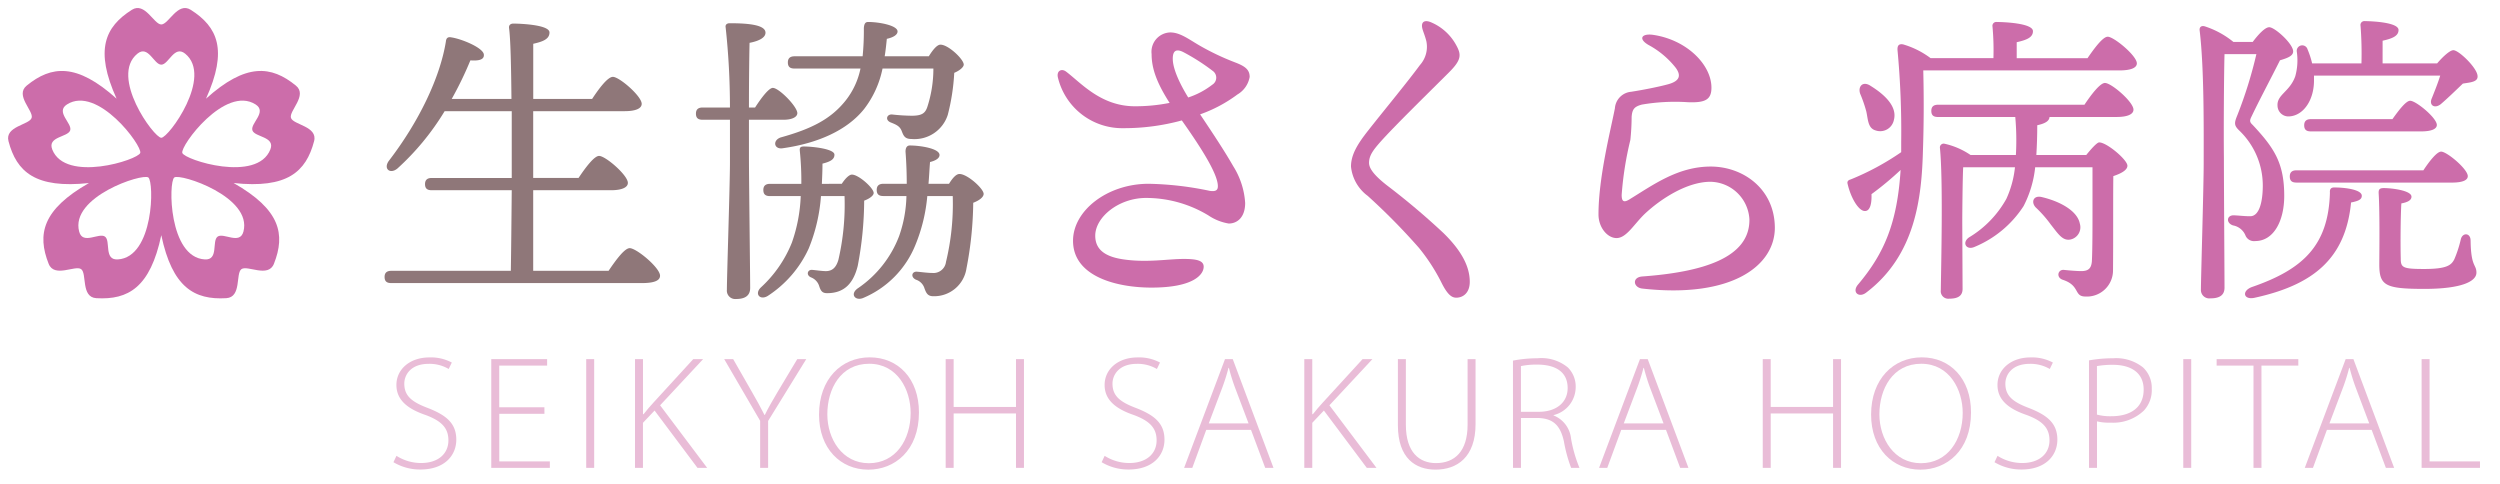 <svg id="レイヤー_1" data-name="レイヤー 1" xmlns="http://www.w3.org/2000/svg" width="310" height="60" viewBox="0 0 310 60"><title>logo-sakura_w</title><path d="M75.463,33.581c.874-1.292,1.975-2.811,2.621-2.811.836,0,3.762,2.431,3.762,3.418,0,.571-.646.913-2.242.913H48.524c-.493,0-.836-.153-.836-.76,0-.57.343-.76.836-.76H63.343c.038-2.2.076-5.89.113-9.993H53.54c-.494,0-.836-.151-.836-.76,0-.569.342-.76.836-.76h9.916V13.785h-8.32a31.787,31.787,0,0,1-5.852,7.106c-.911.759-1.785.038-1.063-.951,3.761-4.9,6.344-10.334,7.067-14.779.038-.456.266-.608.646-.532C57.264,4.819,60,5.959,60,6.8c.038.607-.645.76-1.672.684a44.091,44.091,0,0,1-2.317,4.787h7.409c-.038-4.1-.114-7.447-.3-8.815-.038-.342.191-.532.532-.532.646,0,4.484.114,4.484,1.1,0,.835-.836,1.14-2.014,1.406v6.839h7.3C74.247,11.012,75.349,9.53,76,9.53c.8,0,3.571,2.394,3.571,3.344,0,.569-.721.911-2.128.911H66.116v8.283h5.623c.836-1.254,1.938-2.735,2.546-2.735.8,0,3.571,2.394,3.571,3.344,0,.569-.759.911-2.089.911H66.116v9.993Z" style="fill:#8f7779"/><path d="M92.869,19.371c0,2.7.152,14.741.152,16.337,0,.874-.532,1.368-1.748,1.368a1.039,1.039,0,0,1-1.139-1.139c0-1.71.38-12.995.38-15.768V14.85H87.133c-.494,0-.836-.153-.836-.76,0-.57.342-.76.836-.76h3.381a91.791,91.791,0,0,0-.532-9.917c-.076-.342.152-.532.494-.532,2.469,0,4.445.228,4.445,1.178,0,.608-.8,1.026-1.976,1.253-.038,1.445-.076,4.864-.076,8.018h.761c.76-1.179,1.709-2.432,2.2-2.432.76,0,3,2.28,3.04,3.116,0,.569-.8.836-1.71.836H92.869Zm11.513,3.419c.418-.645.912-1.14,1.254-1.14.836,0,2.7,1.672,2.7,2.28,0,.3-.456.684-1.178.95a43.823,43.823,0,0,1-.8,8.093c-.532,2.128-1.633,3.381-3.8,3.381-.609,0-.8-.3-.989-.912a1.694,1.694,0,0,0-.95-1.025c-.722-.267-.493-1.026.114-.95.456.038,1.216.152,1.672.152.836,0,1.292-.494,1.558-1.406a30.354,30.354,0,0,0,.76-7.9H101.8a21.165,21.165,0,0,1-1.52,6.5,13.9,13.9,0,0,1-5.09,5.889c-.951.571-1.672-.265-.836-1.063a15.2,15.2,0,0,0,3.836-5.548,19.469,19.469,0,0,0,1.1-5.775h-3.8c-.494,0-.836-.152-.836-.76,0-.57.342-.76.836-.76h3.875a36.653,36.653,0,0,0-.189-4.1c-.038-.38.076-.532.494-.532,1.1,0,3.837.3,3.8,1.026,0,.532-.418.836-1.482,1.1,0,.836-.038,1.672-.076,2.508ZM98.53,8.5c-.493,0-.835-.151-.835-.76,0-.569.342-.76.835-.76h8.436a32.25,32.25,0,0,0,.151-3.495c.038-.494.153-.76.532-.76,1.33,0,3.648.418,3.648,1.178,0,.38-.456.722-1.33.912-.076.76-.152,1.482-.266,2.165h5.471c.494-.8,1.026-1.443,1.444-1.443.988,0,2.888,1.823,2.888,2.47,0,.3-.456.721-1.178,1.025a26.15,26.15,0,0,1-.8,5.205,4.331,4.331,0,0,1-4.483,3c-.8,0-.988-.342-1.216-.95s-.608-.8-1.368-1.1-.494-1.063.19-.988a23.783,23.783,0,0,0,2.394.152c1.254,0,1.672-.3,1.937-1.063a15.374,15.374,0,0,0,.76-4.788h-6.306a12.17,12.17,0,0,1-2.281,5.016c-2.128,2.66-5.775,4.255-10.068,4.863-1.1.19-1.33-.95-.3-1.33,3.837-1.064,6.231-2.28,8.055-4.559A9.419,9.419,0,0,0,106.7,8.5ZM117.68,22.79c.418-.684.874-1.216,1.292-1.216.988,0,3,1.824,3,2.47,0,.38-.5.8-1.292,1.1a44.619,44.619,0,0,1-.836,8.13,4.051,4.051,0,0,1-4.1,3.458c-.683,0-.874-.341-1.1-.95a1.629,1.629,0,0,0-1.065-1.1c-.722-.342-.493-1.064.153-.989.494.038,1.292.153,1.861.153a1.564,1.564,0,0,0,1.71-1.368,30.682,30.682,0,0,0,.836-8.169h-3.154a20.622,20.622,0,0,1-1.481,6.079,11.987,11.987,0,0,1-6.5,6.573c-.988.38-1.672-.531-.57-1.254a13.712,13.712,0,0,0,5.053-6.421,15.916,15.916,0,0,0,.911-4.977h-2.849c-.493,0-.836-.152-.836-.76,0-.57.343-.76.836-.76h2.888c0-1.178-.039-2.508-.152-3.989,0-.494.19-.76.531-.76,1.33,0,3.686.38,3.686,1.178,0,.38-.418.683-1.178.874-.076.95-.114,1.861-.19,2.7Z" style="fill:#8f7779"/><path d="M152.924,20.613a9.663,9.663,0,0,1,1.476,4.556c0,1.8-1,2.549-2.035,2.549a6.342,6.342,0,0,1-2.513-1,14.92,14.92,0,0,0-7.742-2.173c-3.391,0-6.3,2.382-6.3,4.681,0,1.839,1.4,2.674,3.711,2.967,2.833.376,5.346-.084,7.261-.084,1.517,0,2.474.167,2.474.961,0,.962-1.236,2.592-6.464,2.592-4.35,0-9.736-1.379-9.736-5.809,0-3.72,4.229-7.064,9.377-7.064a39.949,39.949,0,0,1,7.582.878c.838.126,1-.167,1-.585,0-1.546-2.195-4.932-4.469-8.149a27.136,27.136,0,0,1-7.223.961,8.2,8.2,0,0,1-8.139-6.27c-.2-.836.438-1.17,1-.752,1.836,1.379,4.309,4.305,8.539,4.305a21.615,21.615,0,0,0,4.309-.418c-1.555-2.424-2.234-4.221-2.234-6.06A2.4,2.4,0,0,1,145.1,4.021c1.2,0,2.234.794,3.511,1.546a31.017,31.017,0,0,0,4.548,2.174c1.2.459,1.8.877,1.8,1.8a3.152,3.152,0,0,1-1.517,2.173,17.392,17.392,0,0,1-4.628,2.466C150.49,16.685,151.847,18.732,152.924,20.613Zm-7.5-13.332c0,1.379,1.037,3.385,1.915,4.806A9.974,9.974,0,0,0,150.33,10.5a1.024,1.024,0,0,0,.04-1.714,25.541,25.541,0,0,0-3.591-2.3C145.821,5.985,145.423,6.319,145.423,7.281Z" style="fill:#cc6daa"/><path d="M180.575,5.609c.638,1.17.678,1.8-.918,3.385-2.594,2.592-6.624,6.521-8.459,8.568-.918,1.045-1.436,1.713-1.436,2.633,0,.627.518,1.463,2.234,2.8a89.879,89.879,0,0,1,6.983,5.894c2.314,2.257,3.272,4.22,3.272,6.059,0,1.38-.838,1.965-1.676,1.965-.558,0-1.078-.376-1.8-1.8a23.269,23.269,0,0,0-2.833-4.387,78.887,78.887,0,0,0-6.344-6.437,5.153,5.153,0,0,1-2.075-3.636c0-1.463.8-2.8,2.2-4.555,1.635-2.09,4.748-5.852,6.344-8.025a3.4,3.4,0,0,0,.8-2.968c-.2-.794-.439-1.253-.518-1.671-.12-.626.2-1,1-.71A6.365,6.365,0,0,1,180.575,5.609Z" style="fill:#cc6daa"/><path d="M203.679,34.28c7.342-.544,13.327-2.257,13.248-7.1a4.924,4.924,0,0,0-4.828-4.639c-2.953,0-6.225,2.173-8.141,3.97-1.356,1.3-2.274,3.01-3.511,3.01-1.117,0-2.234-1.3-2.234-2.926,0-4.556,1.475-10.323,2.035-13.165a2.21,2.21,0,0,1,2-2.048c1.357-.209,3.312-.585,4.548-.92,1.6-.418,1.637-1.17,1-2.048A10.84,10.84,0,0,0,204.4,5.567c-1.277-.752-.837-1.421.519-1.254,4.189.585,7.3,3.678,7.3,6.562,0,1.505-.8,1.881-2.912,1.8a24.356,24.356,0,0,0-5.706.292c-.958.251-1.2.585-1.278,1.505a28.112,28.112,0,0,1-.159,2.884,41.135,41.135,0,0,0-1.077,6.812c0,.668.159,1.045.917.585,2.953-1.8,6.025-4.1,10.136-4.1,3.91,0,7.86,2.675,7.94,7.481.079,4.764-5.267,8.9-16.439,7.648C202.522,35.659,202.322,34.363,203.679,34.28Z" style="fill:#cc6daa"/><path d="M258.852,7.213c.836-1.216,1.9-2.66,2.507-2.66.76,0,3.61,2.355,3.61,3.305,0,.533-.684.874-2.166.874H238.486c.077,3.268.077,6.383-.038,9.841-.151,5.813-.873,13.031-7.028,17.7-.912.722-1.824-.038-1.026-.988,3.305-3.913,4.863-7.713,5.281-14.21a37.6,37.6,0,0,1-3.61,3c.039.988-.114,2.09-.8,2.09-.76.038-1.748-1.558-2.166-3.382-.076-.266.076-.456.379-.531a32.476,32.476,0,0,0,6.27-3.382V17.623a108.153,108.153,0,0,0-.456-11.4c-.038-.608.19-.8.684-.722a10.622,10.622,0,0,1,3.419,1.71h7.79a32.475,32.475,0,0,0-.115-3.914.478.478,0,0,1,.532-.57c.646,0,4.484.114,4.484,1.14,0,.8-.836,1.1-2.014,1.368V7.213ZM230.66,11.62c-.305-.912.342-1.634,1.329-.95,1.71,1.064,3.306,2.546,2.85,4.218A1.731,1.731,0,0,1,232.6,16.18c-.989-.267-.951-1.33-1.178-2.357A16.758,16.758,0,0,0,230.66,11.62Zm27.812,1.367c.836-1.253,1.937-2.7,2.546-2.7.8,0,3.533,2.356,3.533,3.306,0,.57-.722.912-2.09.912h-8.32c-.038.493-.5.8-1.521,1.025,0,1.216-.038,2.47-.113,3.686H258.7c.609-.76,1.33-1.558,1.6-1.558.95,0,3.5,2.166,3.5,2.888,0,.569-.836.987-1.748,1.292-.038,3.039,0,7.75-.038,11.74a3.239,3.239,0,0,1-3.419,3.191c-1.482,0-.608-1.368-2.85-2.089-.8-.3-.57-1.254.152-1.216.684.076,1.672.152,2.166.152.912,0,1.254-.343,1.33-1.216.076-1.558.076-4.179.076-6.193V20.738h-7.106a13.5,13.5,0,0,1-1.443,4.825,13.3,13.3,0,0,1-6.079,5.054c-1.026.456-1.6-.532-.685-1.178a12.852,12.852,0,0,0,4.636-4.787,12.506,12.506,0,0,0,1.064-3.914h-6.421c-.076,1.407-.114,5.852-.114,6.839l.038,8.245c0,.836-.532,1.216-1.672,1.216a.934.934,0,0,1-1.026-1.063c.038-3.117.3-13.6-.114-17.668a.471.471,0,0,1,.532-.494,9.3,9.3,0,0,1,3.268,1.406h5.623a32.412,32.412,0,0,0-.076-4.711h-9.574c-.5,0-.836-.153-.836-.76,0-.57.341-.761.836-.761Zm-4.142,14.9a14.642,14.642,0,0,0-1.9-2.166c-.609-.646-.3-1.52.721-1.292,2.28.532,4.446,1.71,4.749,3.305a1.55,1.55,0,0,1-1.215,1.976C255.736,29.857,255.2,28.983,254.33,27.882Z" style="fill:#cc6daa"/><path d="M279.337,5.2c.684-.912,1.519-1.824,2.052-1.824.683,0,2.963,2.052,2.963,3,0,.531-.608.8-1.634,1.1-1.14,2.279-2.621,5.053-3.5,6.915-.266.532-.3.721.114,1.1,2.7,2.888,3.913,4.75,3.913,8.815,0,3-1.254,5.586-3.609,5.586a1.139,1.139,0,0,1-1.178-.647,2.055,2.055,0,0,0-1.558-1.292c-.912-.3-.8-1.291.114-1.253.8.037,1.253.113,2.013.113,1.141,0,1.559-1.823,1.559-3.837a9.438,9.438,0,0,0-2.85-6.725c-.722-.684-.722-.949-.3-1.976a53.659,53.659,0,0,0,2.355-7.56h-3.951c-.076,2.735-.113,9.65-.076,12.842,0,3.533.076,14.513.076,16.109,0,.874-.531,1.33-1.747,1.33a1.042,1.042,0,0,1-1.179-1.1c0-1.368.343-12.728.343-15.616,0-3.875.075-11.7-.494-16.451-.076-.418.151-.684.607-.57A10.941,10.941,0,0,1,276.942,5.2Zm13.525,19.073c0,.456-.38.646-1.33.836-.683,6.953-4.673,10.22-11.968,11.816-1.368.3-1.633-.836-.341-1.329,6.382-2.2,9.5-5.168,9.688-11.7-.038-.381.076-.685.608-.647C290.772,23.246,292.862,23.512,292.862,24.272ZM286.936,9.378v.494c.038,2.508-1.292,4.445-3.04,4.56a1.352,1.352,0,0,1-1.482-1.292c-.114-1.406,1.52-1.748,2.2-3.686a7.4,7.4,0,0,0,.19-3.039.683.683,0,0,1,1.33-.3,10.542,10.542,0,0,1,.569,1.748h6.117a45.324,45.324,0,0,0-.113-4.672.478.478,0,0,1,.531-.571c.647,0,4.18.114,4.18,1.1,0,.76-.8,1.064-1.976,1.33V7.858h6.763c.646-.759,1.558-1.633,2.014-1.633.684,0,3,2.242,3,3.229.038.722-.912.76-1.825.912-.949.912-1.975,1.9-2.735,2.546-.76.608-1.519.151-1.1-.761.3-.759.722-1.785,1.026-2.773ZM284.77,22.639c-.5,0-.836-.153-.836-.761,0-.569.341-.76.836-.76H300.5c.723-1.1,1.672-2.317,2.2-2.317.722,0,3.306,2.166,3.306,3.04,0,.493-.609.8-1.976.8Zm1.786-6.346c-.494,0-.836-.151-.836-.76,0-.569.342-.76.836-.76h10.106c.76-1.063,1.672-2.279,2.2-2.279.723,0,3.306,2.127,3.306,3,0,.494-.646.8-1.976.8Zm19.8,13.526c.038,3.344.721,2.926.721,3.99s-1.785,2.013-6.459,2.013c-4.863,0-5.585-.418-5.585-3.039,0-.988.076-6.231-.076-8.777-.038-.531.114-.684.646-.684.988,0,3.42.3,3.42,1.064,0,.418-.418.684-1.254.836-.115,1.9-.115,5.548-.076,6.8,0,1.141.19,1.331,2.887,1.331,2.812,0,3.382-.457,3.762-1.216a14.484,14.484,0,0,0,.8-2.47C305.362,28.793,306.351,28.869,306.351,29.819Z" style="fill:#cc6daa"/><path d="M49.161,56.523a5.676,5.676,0,0,0,3.062.891c2.1,0,3.38-1.145,3.38-2.806,0-1.51-.816-2.4-2.839-3.151-2.257-.769-3.608-1.885-3.608-3.721,0-1.974,1.7-3.415,4.076-3.415a5.485,5.485,0,0,1,2.792.635l-.385.8a4.682,4.682,0,0,0-2.474-.64c-2.263,0-3.032,1.4-3.032,2.455,0,1.5.9,2.261,2.907,3.016,2.314.9,3.541,1.911,3.541,3.932,0,1.955-1.456,3.7-4.446,3.7a6.408,6.408,0,0,1-3.348-.906Z" style="fill:#e9bcd7"/><path d="M67.511,51.312h-5.6v5.9h6.27v.8H60.917V44.531h6.926v.8H61.906v5.171h5.6Z" style="fill:#e9bcd7"/><path d="M73.678,44.531V58.014H72.69V44.531Z" style="fill:#e9bcd7"/><path d="M78.743,44.531h.988v6.831H79.8c.405-.53.826-.99,1.2-1.41l4.965-5.421h1.222l-5.335,5.726,5.834,7.757h-1.2l-5.319-7.107-1.44,1.521v5.586h-.988Z" style="fill:#e9bcd7"/><path d="M94.258,58.014V52.183L89.8,44.531h1.112l2.3,4.021c.6,1.055,1.1,1.93,1.585,2.905h.042c.431-.915,1-1.854,1.622-2.92l2.4-4.006h1.113L95.246,52.2v5.811Z" style="fill:#e9bcd7"/><path d="M113.95,51.138c0,4.751-3.026,7.1-6.276,7.1-3.447,0-6.114-2.611-6.114-6.827,0-4.421,2.781-7.1,6.286-7.1C111.381,44.311,113.95,46.962,113.95,51.138Zm-11.361.24c0,3.035,1.836,6.06,5.148,6.06,3.327,0,5.183-2.905,5.183-6.241,0-2.841-1.617-6.091-5.142-6.091C104.237,45.106,102.589,48.227,102.589,51.378Z" style="fill:#e9bcd7"/><path d="M118.251,44.531v5.931h7.732V44.531h.988V58.014h-.988V51.268h-7.732v6.746h-.988V44.531Z" style="fill:#e9bcd7"/><path d="M136.977,56.523a5.676,5.676,0,0,0,3.062.891c2.1,0,3.38-1.145,3.38-2.806,0-1.51-.816-2.4-2.839-3.151-2.257-.769-3.608-1.885-3.608-3.721,0-1.974,1.695-3.415,4.076-3.415a5.485,5.485,0,0,1,2.792.635l-.385.8a4.683,4.683,0,0,0-2.475-.64c-2.261,0-3.031,1.4-3.031,2.455,0,1.5.9,2.261,2.906,3.016,2.314.9,3.541,1.911,3.541,3.932,0,1.955-1.456,3.7-4.445,3.7a6.408,6.408,0,0,1-3.348-.906Z" style="fill:#e9bcd7"/><path d="M149.576,53.3l-1.732,4.716h-1.013L151.9,44.531h.962l5.049,13.483h-1.025L155.124,53.3Zm5.246-.8-1.705-4.506a24.223,24.223,0,0,1-.734-2.376h-.051a23.819,23.819,0,0,1-.728,2.336L149.888,52.5Z" style="fill:#e9bcd7"/><path d="M161.733,44.531h.989v6.831h.072c.406-.53.827-.99,1.2-1.41l4.966-5.421h1.221l-5.334,5.726,5.834,7.757h-1.2l-5.319-7.107-1.44,1.521v5.586h-.989Z" style="fill:#e9bcd7"/><path d="M174.328,44.531v8.137c0,3.426,1.669,4.756,3.733,4.756,2.308,0,3.92-1.441,3.92-4.756V44.531h.988v8.052c0,4.136-2.314,5.651-4.966,5.651-2.443,0-4.664-1.376-4.664-5.506v-8.2Z" style="fill:#e9bcd7"/><path d="M187.608,44.716a15.874,15.874,0,0,1,3.031-.29,5.154,5.154,0,0,1,3.77,1.136,3.314,3.314,0,0,1,.977,2.4,3.586,3.586,0,0,1-2.745,3.511v.04a3.468,3.468,0,0,1,2.168,2.865,17.027,17.027,0,0,0,1.045,3.636H194.82a17.784,17.784,0,0,1-.895-3.281c-.431-1.945-1.294-2.826-3.14-2.9H188.6v6.181h-.988Zm.988,6.346h2.225c2.163,0,3.567-1.165,3.567-2.94,0-2.07-1.58-2.911-3.775-2.911a9.168,9.168,0,0,0-2.017.185Z" style="fill:#e9bcd7"/><path d="M201.034,53.3,199.3,58.014h-1.014l5.069-13.483h.962l5.049,13.483h-1.024L206.582,53.3Zm5.246-.8-1.705-4.506a24.471,24.471,0,0,1-.733-2.376h-.052a23.551,23.551,0,0,1-.728,2.336L201.346,52.5Z" style="fill:#e9bcd7"/><path d="M219.567,44.531v5.931H227.3V44.531h.988V58.014H227.3V51.268h-7.731v6.746h-.988V44.531Z" style="fill:#e9bcd7"/><path d="M244.406,51.138c0,4.751-3.026,7.1-6.276,7.1-3.447,0-6.114-2.611-6.114-6.827,0-4.421,2.781-7.1,6.286-7.1C241.837,44.311,244.406,46.962,244.406,51.138Zm-11.361.24c0,3.035,1.836,6.06,5.148,6.06,3.328,0,5.183-2.905,5.183-6.241,0-2.841-1.617-6.091-5.142-6.091C234.693,45.106,233.045,48.227,233.045,51.378Z" style="fill:#e9bcd7"/><path d="M247.693,56.523a5.682,5.682,0,0,0,3.063.891c2.1,0,3.38-1.145,3.38-2.806,0-1.51-.817-2.4-2.839-3.151-2.257-.769-3.609-1.885-3.609-3.721,0-1.974,1.7-3.415,4.077-3.415a5.485,5.485,0,0,1,2.792.635l-.385.8a4.686,4.686,0,0,0-2.475-.64c-2.261,0-3.031,1.4-3.031,2.455,0,1.5.9,2.261,2.906,3.016,2.314.9,3.541,1.911,3.541,3.932,0,1.955-1.456,3.7-4.446,3.7a6.414,6.414,0,0,1-3.348-.906Z" style="fill:#e9bcd7"/><path d="M259.034,44.687a16.884,16.884,0,0,1,3-.261,5.338,5.338,0,0,1,3.707,1.14,3.476,3.476,0,0,1,1.077,2.641,3.713,3.713,0,0,1-.973,2.7,5.483,5.483,0,0,1-4.117,1.5,6.227,6.227,0,0,1-1.7-.159v5.766h-.988Zm.988,6.725a6.446,6.446,0,0,0,1.778.2c2.512,0,4.014-1.169,4.014-3.3,0-2.12-1.6-3.075-3.821-3.075a10.775,10.775,0,0,0-1.971.159Z" style="fill:#e9bcd7"/><path d="M271.712,44.531V58.014h-.987V44.531Z" style="fill:#e9bcd7"/><path d="M279.433,45.331h-4.571v-.8h10.129v.8h-4.57V58.014h-.988Z" style="fill:#e9bcd7"/><path d="M288.538,53.3l-1.731,4.716h-1.014l5.069-13.483h.962l5.049,13.483h-1.024L294.086,53.3Zm5.246-.8-1.7-4.506a24.2,24.2,0,0,1-.733-2.376h-.052a23.288,23.288,0,0,1-.728,2.336L288.851,52.5Z" style="fill:#e9bcd7"/><path d="M300.28,44.531h.988V57.214h6.25v.8H300.28Z" style="fill:#e9bcd7"/><path d="M36.08,14.622h0c-.281-.862,2.1-2.792.609-4.009-3.059-2.492-6.2-2.826-11.144,1.623,2.735-6.044,1.446-8.9-1.888-11.016C22.027.186,20.914,3.033,20,3.033S17.973.186,16.345,1.22c-3.335,2.116-4.623,4.972-1.888,11.016C9.508,7.787,6.372,8.121,3.312,10.613c-1.493,1.217.891,3.147.61,4.009h0c-.282.862-3.355,1.033-2.868,2.889,1,3.8,3.339,5.9,9.978,5.185-5.793,3.295-6.443,6.356-5,10.013.705,1.786,3.292.132,4.031.665h0c.739.533-.047,3.485,1.882,3.6,3.952.232,6.686-1.326,8.055-7.81,1.368,6.484,4.1,8.042,8.054,7.81,1.93-.114,1.144-3.065,1.883-3.6v0c.739-.534,3.326,1.12,4.031-.665,1.444-3.658.8-6.719-5-10.014,6.641.714,8.98-1.385,9.979-5.185C39.436,15.655,36.362,15.484,36.08,14.622Zm-29.6,3.911c-.636-1.616,1.94-1.508,2.224-2.369h0c.283-.863-1.867-2.277-.4-3.214,3.793-2.411,9.367,5.149,9.087,6.014h0C17.11,19.826,8.117,22.7,6.477,18.533ZM14.6,32.169c-1.745.1-.845-2.3-1.584-2.829h0c-.74-.532-2.76,1.057-3.2-.62-1.14-4.324,7.835-7.247,8.575-6.715h0C19.128,22.539,19.1,31.909,14.6,32.169ZM20,17.085c-.913,0-6.442-7.6-2.958-10.431,1.352-1.1,2.045,1.365,2.958,1.365s1.606-2.465,2.959-1.365C26.443,9.487,20.914,17.085,20,17.085ZM30.186,28.72c-.442,1.677-2.462.089-3.2.62h0c-.739.532.161,2.93-1.585,2.829-4.5-.26-4.527-9.63-3.787-10.164h0C22.351,21.473,31.326,24.4,30.186,28.72Zm3.337-10.187c-1.64,4.162-10.633,1.293-10.916.431h0c-.28-.865,5.3-8.425,9.087-6.014,1.472.937-.678,2.351-.395,3.214h0C31.583,17.025,34.159,16.917,33.523,18.533Z" style="fill:#cc6daa"/></svg>